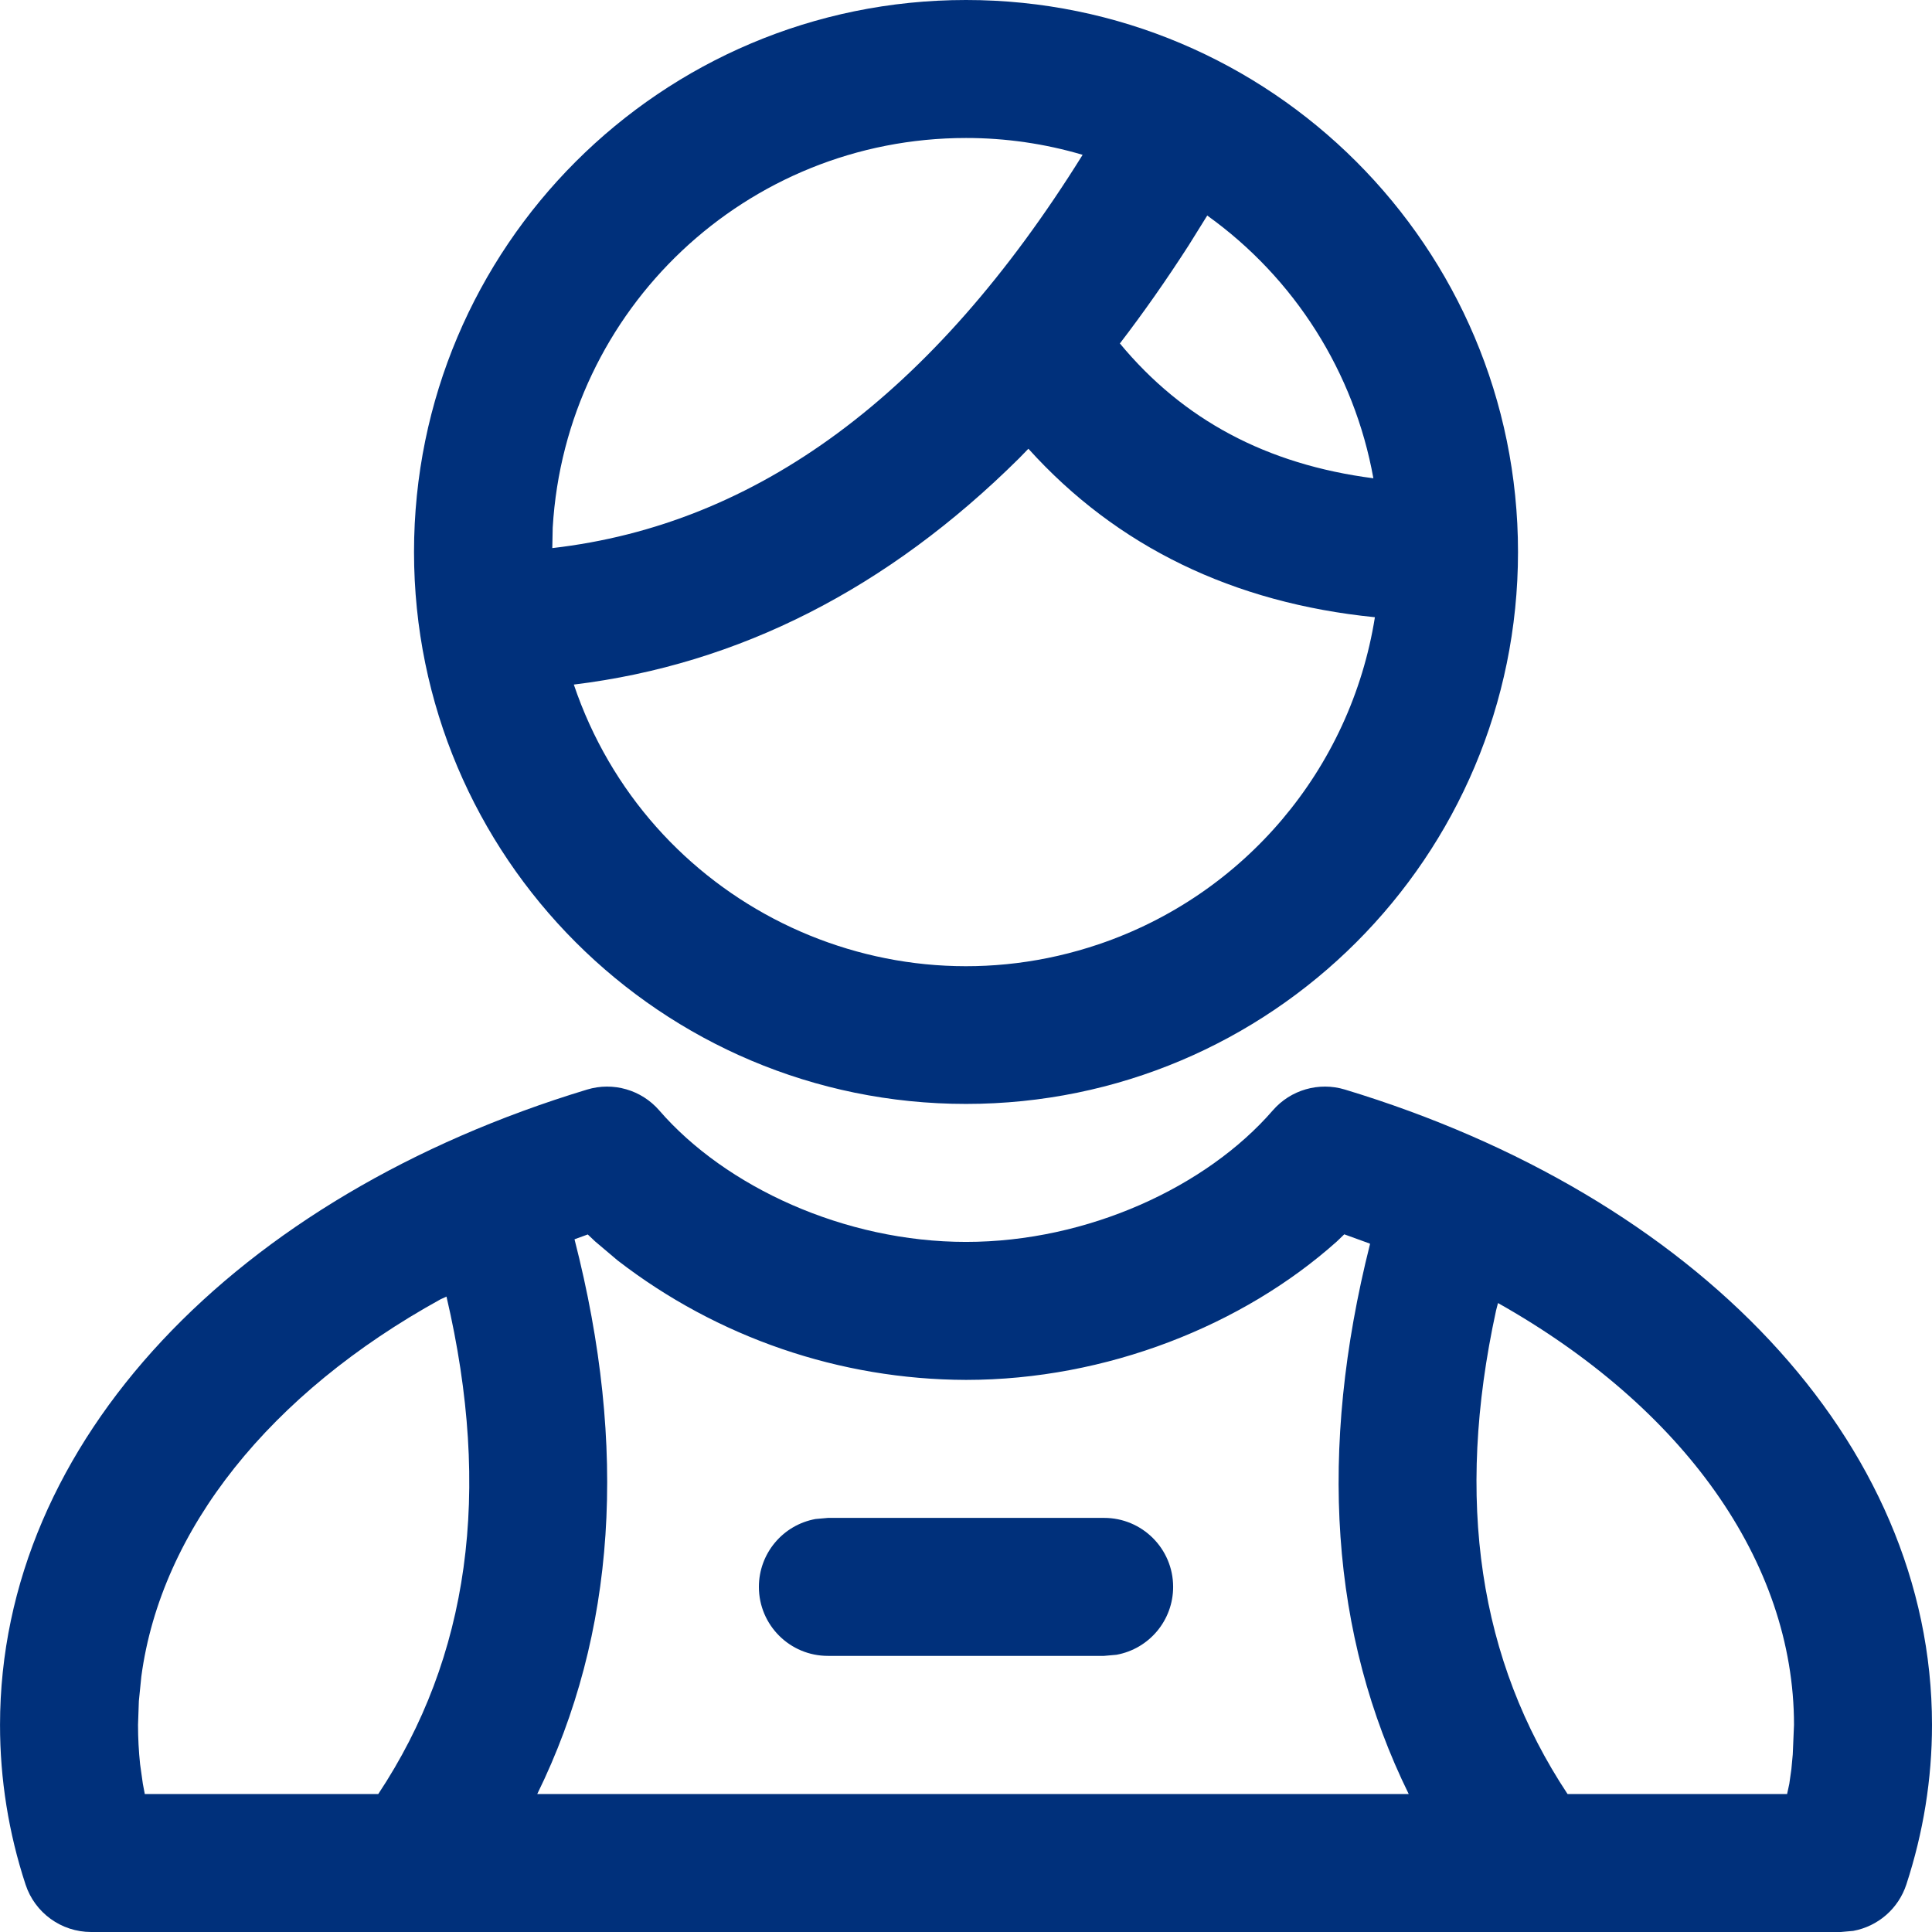 <svg 
 xmlns="http://www.w3.org/2000/svg"
 xmlns:xlink="http://www.w3.org/1999/xlink"
 width="525px" height="525px">
<path fill-rule="evenodd"  fill="rgb(0, 48, 123)"
 d="M365.477,296.079 C460.726,324.914 525.000,391.622 525.000,468.717 C525.000,483.453 522.638,498.002 518.025,512.101 C515.884,518.628 510.345,523.462 503.588,524.700 L500.213,525.000 L24.757,525.000 C16.656,524.999 9.472,519.797 6.945,512.101 C2.342,498.100 -0.000,483.455 0.007,468.717 C0.007,391.622 64.281,324.914 159.530,296.079 C166.612,293.930 174.295,296.149 179.142,301.741 C197.142,322.514 229.467,337.476 262.504,337.476 C295.578,337.476 327.865,322.514 345.865,301.741 C350.712,296.149 358.395,293.930 365.477,296.079 L365.477,296.079 ZM121.356,352.325 L119.706,353.075 C73.469,378.573 43.769,415.545 38.407,455.555 L37.732,462.267 L37.507,468.717 C37.507,472.316 37.694,475.841 38.069,479.403 L38.819,484.728 L39.344,487.503 L102.793,487.503 C127.431,450.305 133.768,405.609 121.318,352.287 L121.356,352.325 ZM365.290,335.414 L363.265,337.363 C337.765,360.162 300.641,374.973 262.504,374.973 C228.225,374.880 194.938,363.464 167.818,342.501 L161.743,337.363 L159.718,335.451 L156.118,336.763 C170.667,393.459 167.367,443.968 145.993,487.503 L382.802,487.503 C361.540,444.268 358.127,394.209 372.302,338.001 L372.115,337.888 L365.290,335.414 ZM407.064,354.087 L406.539,356.112 C395.289,407.746 401.927,451.205 425.964,487.503 L485.625,487.503 L486.225,484.728 L486.788,480.753 L487.163,476.741 L487.501,468.717 C487.501,424.282 457.276,382.360 407.064,354.087 L407.064,354.087 ZM300.003,412.471 C310.358,412.452 318.768,420.830 318.787,431.185 C318.804,440.264 312.313,448.050 303.378,449.668 L300.003,449.968 L225.004,449.968 C214.649,449.987 206.239,441.608 206.220,431.254 C206.203,422.175 212.695,414.388 221.629,412.771 L225.004,412.471 L300.003,412.471 ZM262.504,-0.000 C345.345,-0.000 412.502,67.152 412.502,149.989 C412.502,232.826 345.345,299.979 262.504,299.979 C179.662,299.979 112.506,232.826 112.506,149.989 C112.506,67.152 179.662,-0.000 262.504,-0.000 ZM279.453,121.941 L276.903,124.566 C241.279,159.889 200.855,180.550 155.930,186.024 C175.808,244.887 239.641,276.491 298.507,256.615 C338.115,243.241 367.040,209.008 373.615,167.725 C335.103,163.863 303.453,148.527 279.491,121.979 L279.453,121.941 ZM262.504,37.497 C202.934,37.494 153.688,83.926 150.193,143.390 L150.080,148.939 C205.617,142.565 253.466,107.505 294.191,42.072 C283.904,39.030 273.231,37.489 262.504,37.497 ZM328.053,58.571 L322.990,66.708 C316.953,76.082 310.728,84.969 304.316,93.331 C321.490,114.067 344.177,126.216 373.202,129.966 C368.014,101.200 351.818,75.590 328.053,58.571 L328.053,58.571 Z"/>
</svg>